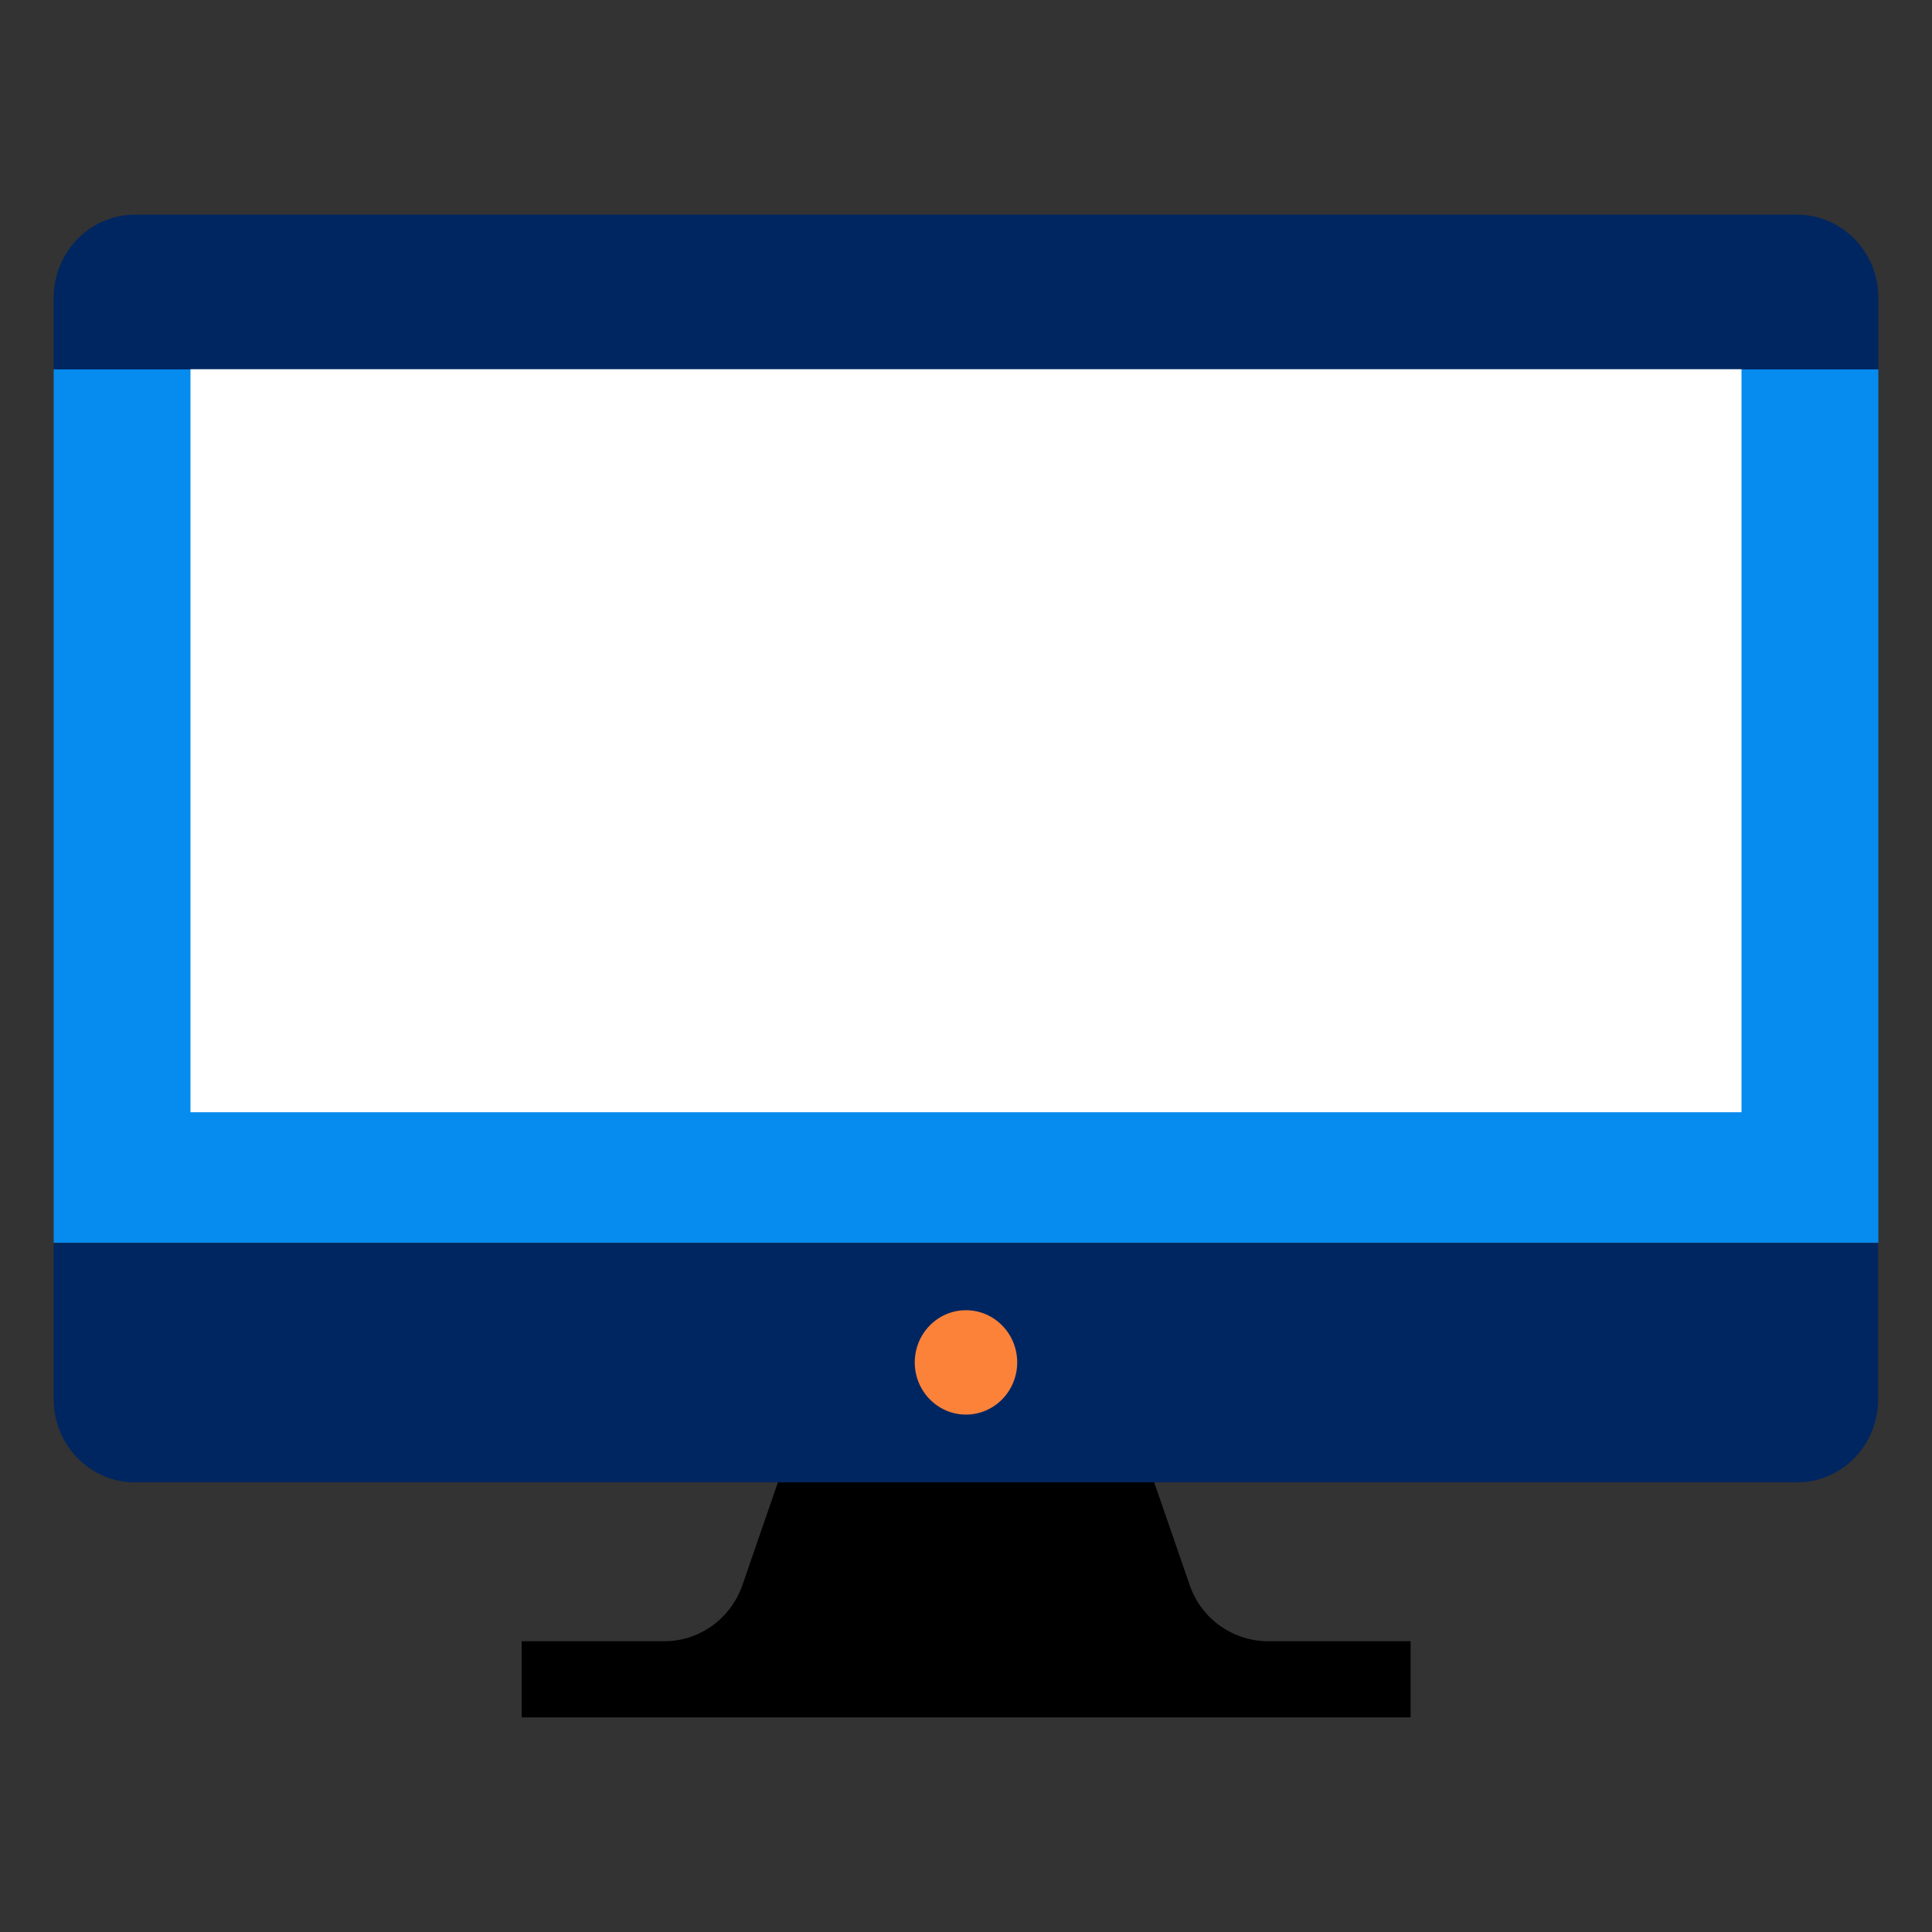 <svg width="48" height="48" viewBox="0 0 48 48" fill="none" xmlns="http://www.w3.org/2000/svg">
<rect x="0" y="0" width="48" height="48" fill="#333333" stroke="none"/>
<path d="M35.046 40.776V42.667H12.961V40.776H16.505C17.381 40.776 18.159 40.213 18.448 39.373L20.045 34.75H27.957L29.555 39.373C29.692 39.78 29.953 40.134 30.301 40.385C30.649 40.636 31.067 40.773 31.496 40.776H35.046Z" fill="black"/>
<path d="M46.667 9.173H1.334V30.878H46.667V9.173Z" fill="#068BEE"/>
<path d="M46.667 9.172V7.392C46.667 6.257 45.76 5.333 44.648 5.333H3.353C2.241 5.333 1.334 6.257 1.334 7.397V9.178H46.667V9.172ZM1.334 30.883V34.766C1.334 35.906 2.241 36.83 3.353 36.83H44.643C45.76 36.83 46.662 35.906 46.662 34.766V30.883H1.334Z" fill="#002661"/>
<path d="M23.999 35.145C24.702 35.145 25.272 34.564 25.272 33.848C25.272 33.132 24.702 32.552 23.999 32.552C23.297 32.552 22.727 33.132 22.727 33.849C22.727 34.564 23.297 35.145 23.999 35.145Z" fill="#FC823A"/>
<path d="M43.267 9.173H4.732V27.633H43.267L43.267 9.173Z" fill="white"/>
</svg>
